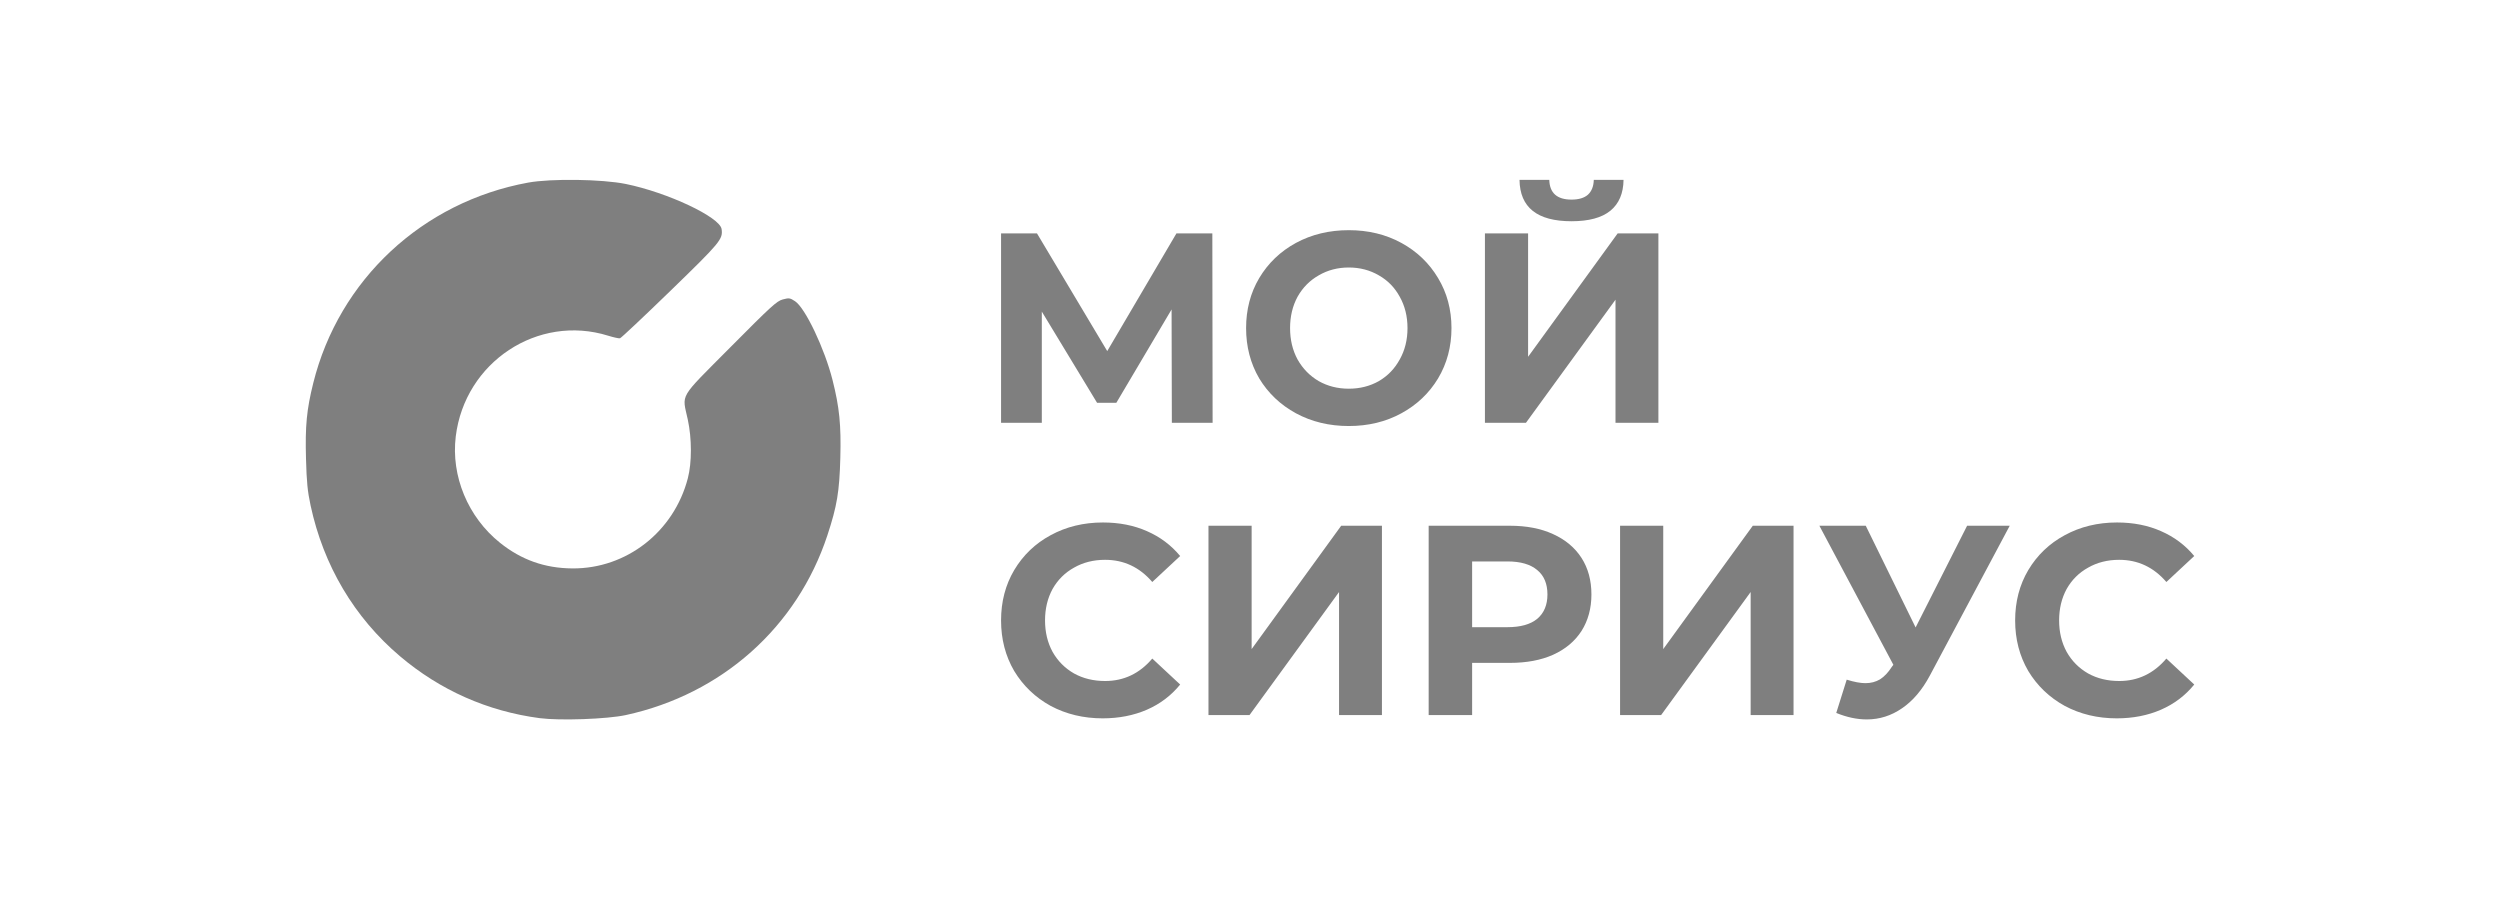 <svg width="139" height="50" viewBox="0 0 139 50" fill="none" xmlns="http://www.w3.org/2000/svg">
<path fill-rule="evenodd" clip-rule="evenodd" d="M29.369 10.152C23.486 11.227 18.848 15.552 17.417 21.299C17.049 22.779 16.962 23.683 17.014 25.52C17.049 26.799 17.1 27.319 17.268 28.1C17.985 31.443 19.697 34.332 22.239 36.486C24.47 38.378 27.109 39.547 30.006 39.929C31.129 40.076 33.763 39.983 34.794 39.758C40.139 38.595 44.318 34.869 46.002 29.766C46.539 28.137 46.672 27.34 46.722 25.454C46.77 23.617 46.673 22.651 46.289 21.129C45.848 19.382 44.772 17.121 44.205 16.748C43.924 16.564 43.871 16.556 43.525 16.648C43.189 16.737 42.888 17.012 40.609 19.307C37.697 22.24 37.923 21.857 38.241 23.328C38.47 24.389 38.471 25.717 38.244 26.591C37.471 29.565 34.834 31.625 31.827 31.604C30.295 31.594 28.987 31.131 27.798 30.177C26.019 28.752 25.071 26.471 25.34 24.266C25.844 20.133 29.907 17.448 33.814 18.665C34.114 18.758 34.409 18.823 34.471 18.809C34.533 18.795 35.794 17.608 37.274 16.172C40.065 13.464 40.201 13.3 40.121 12.737C40.027 12.073 37.123 10.705 34.8 10.23C33.482 9.96 30.642 9.92 29.369 10.152Z" fill="black" fill-opacity="0.5"/>
<path d="M65.155 23.507L65.14 17.205L62.069 22.394H60.996L57.925 17.325V23.507H55.659V12.978H57.657L61.562 19.521L65.409 12.978H67.406L67.421 23.507H65.155Z" fill="black" fill-opacity="0.5"/>
<path d="M74.992 23.687C73.909 23.687 72.93 23.452 72.056 22.98C71.191 22.509 70.51 21.862 70.013 21.04C69.526 20.208 69.283 19.275 69.283 18.242C69.283 17.21 69.526 16.282 70.013 15.46C70.51 14.628 71.191 13.976 72.056 13.505C72.93 13.033 73.909 12.798 74.992 12.798C76.076 12.798 77.049 13.033 77.914 13.505C78.779 13.976 79.46 14.628 79.957 15.46C80.453 16.282 80.702 17.21 80.702 18.242C80.702 19.275 80.453 20.208 79.957 21.04C79.46 21.862 78.779 22.509 77.914 22.98C77.049 23.452 76.076 23.687 74.992 23.687ZM74.992 21.612C75.609 21.612 76.165 21.471 76.662 21.191C77.159 20.9 77.546 20.499 77.825 19.987C78.113 19.476 78.257 18.894 78.257 18.242C78.257 17.591 78.113 17.009 77.825 16.498C77.546 15.986 77.159 15.59 76.662 15.309C76.165 15.019 75.609 14.873 74.992 14.873C74.376 14.873 73.82 15.019 73.323 15.309C72.826 15.59 72.433 15.986 72.145 16.498C71.867 17.009 71.728 17.591 71.728 18.242C71.728 18.894 71.867 19.476 72.145 19.987C72.433 20.499 72.826 20.9 73.323 21.191C73.82 21.471 74.376 21.612 74.992 21.612Z" fill="black" fill-opacity="0.5"/>
<path d="M82.562 12.978H84.962V19.837L89.941 12.978H92.207V23.507H89.822V16.663L84.843 23.507H82.562V12.978ZM87.377 12.301C85.469 12.301 84.505 11.534 84.485 10H86.14C86.16 10.732 86.572 11.098 87.377 11.098C87.775 11.098 88.078 11.008 88.287 10.827C88.495 10.637 88.605 10.361 88.615 10H90.269C90.259 10.752 90.016 11.324 89.539 11.715C89.062 12.106 88.341 12.301 87.377 12.301Z" fill="black" fill-opacity="0.5"/>
<path d="M61.309 39.94C60.246 39.94 59.282 39.709 58.417 39.248C57.562 38.777 56.887 38.13 56.39 37.308C55.903 36.475 55.659 35.538 55.659 34.495C55.659 33.452 55.903 32.52 56.39 31.697C56.887 30.865 57.562 30.218 58.417 29.757C59.282 29.286 60.251 29.05 61.324 29.05C62.228 29.05 63.043 29.21 63.769 29.531C64.504 29.852 65.12 30.314 65.617 30.915L64.067 32.359C63.361 31.537 62.487 31.126 61.443 31.126C60.797 31.126 60.221 31.271 59.714 31.562C59.207 31.843 58.81 32.239 58.521 32.75C58.243 33.262 58.104 33.843 58.104 34.495C58.104 35.147 58.243 35.728 58.521 36.24C58.81 36.751 59.207 37.152 59.714 37.443C60.221 37.724 60.797 37.864 61.443 37.864C62.487 37.864 63.361 37.448 64.067 36.616L65.617 38.06C65.12 38.671 64.504 39.138 63.769 39.459C63.033 39.779 62.214 39.94 61.309 39.94Z" fill="black" fill-opacity="0.5"/>
<path d="M67.191 29.231H69.591V36.089L74.57 29.231H76.836V39.759H74.451V32.916L69.472 39.759H67.191V29.231Z" fill="black" fill-opacity="0.5"/>
<path d="M83.951 29.231C84.876 29.231 85.676 29.386 86.352 29.697C87.037 30.008 87.564 30.449 87.932 31.02C88.299 31.592 88.483 32.269 88.483 33.051C88.483 33.823 88.299 34.5 87.932 35.082C87.564 35.653 87.037 36.094 86.352 36.405C85.676 36.706 84.876 36.856 83.951 36.856H81.85V39.759H79.434V29.231H83.951ZM83.817 34.871C84.543 34.871 85.094 34.716 85.472 34.405C85.85 34.084 86.038 33.633 86.038 33.051C86.038 32.459 85.85 32.008 85.472 31.697C85.094 31.376 84.543 31.216 83.817 31.216H81.85V34.871H83.817Z" fill="black" fill-opacity="0.5"/>
<path d="M90.076 29.231H92.476V36.089L97.455 29.231H99.721V39.759H97.336V32.916L92.357 39.759H90.076V29.231Z" fill="black" fill-opacity="0.5"/>
<path d="M111.741 29.231L107.299 37.563C106.871 38.365 106.354 38.972 105.748 39.383C105.152 39.794 104.501 40 103.795 40C103.249 40 102.682 39.88 102.096 39.639L102.677 37.789C103.095 37.919 103.442 37.984 103.721 37.984C104.019 37.984 104.287 37.914 104.526 37.774C104.764 37.623 104.983 37.393 105.182 37.082L105.271 36.962L101.157 29.231H103.736L106.508 34.886L109.371 29.231H111.741Z" fill="black" fill-opacity="0.5"/>
<path d="M117.692 39.94C116.628 39.94 115.664 39.709 114.8 39.248C113.945 38.777 113.269 38.13 112.772 37.308C112.285 36.475 112.042 35.538 112.042 34.495C112.042 33.452 112.285 32.52 112.772 31.697C113.269 30.865 113.945 30.218 114.8 29.757C115.664 29.286 116.633 29.05 117.707 29.05C118.611 29.05 119.426 29.21 120.151 29.531C120.887 29.852 121.503 30.314 122 30.915L120.45 32.359C119.744 31.537 118.869 31.126 117.826 31.126C117.18 31.126 116.604 31.271 116.097 31.562C115.59 31.843 115.192 32.239 114.904 32.75C114.626 33.262 114.487 33.843 114.487 34.495C114.487 35.147 114.626 35.728 114.904 36.24C115.192 36.751 115.59 37.152 116.097 37.443C116.604 37.724 117.18 37.864 117.826 37.864C118.869 37.864 119.744 37.448 120.45 36.616L122 38.06C121.503 38.671 120.887 39.138 120.151 39.459C119.416 39.779 118.596 39.94 117.692 39.94Z" fill="black" fill-opacity="0.5"/>
</svg>
